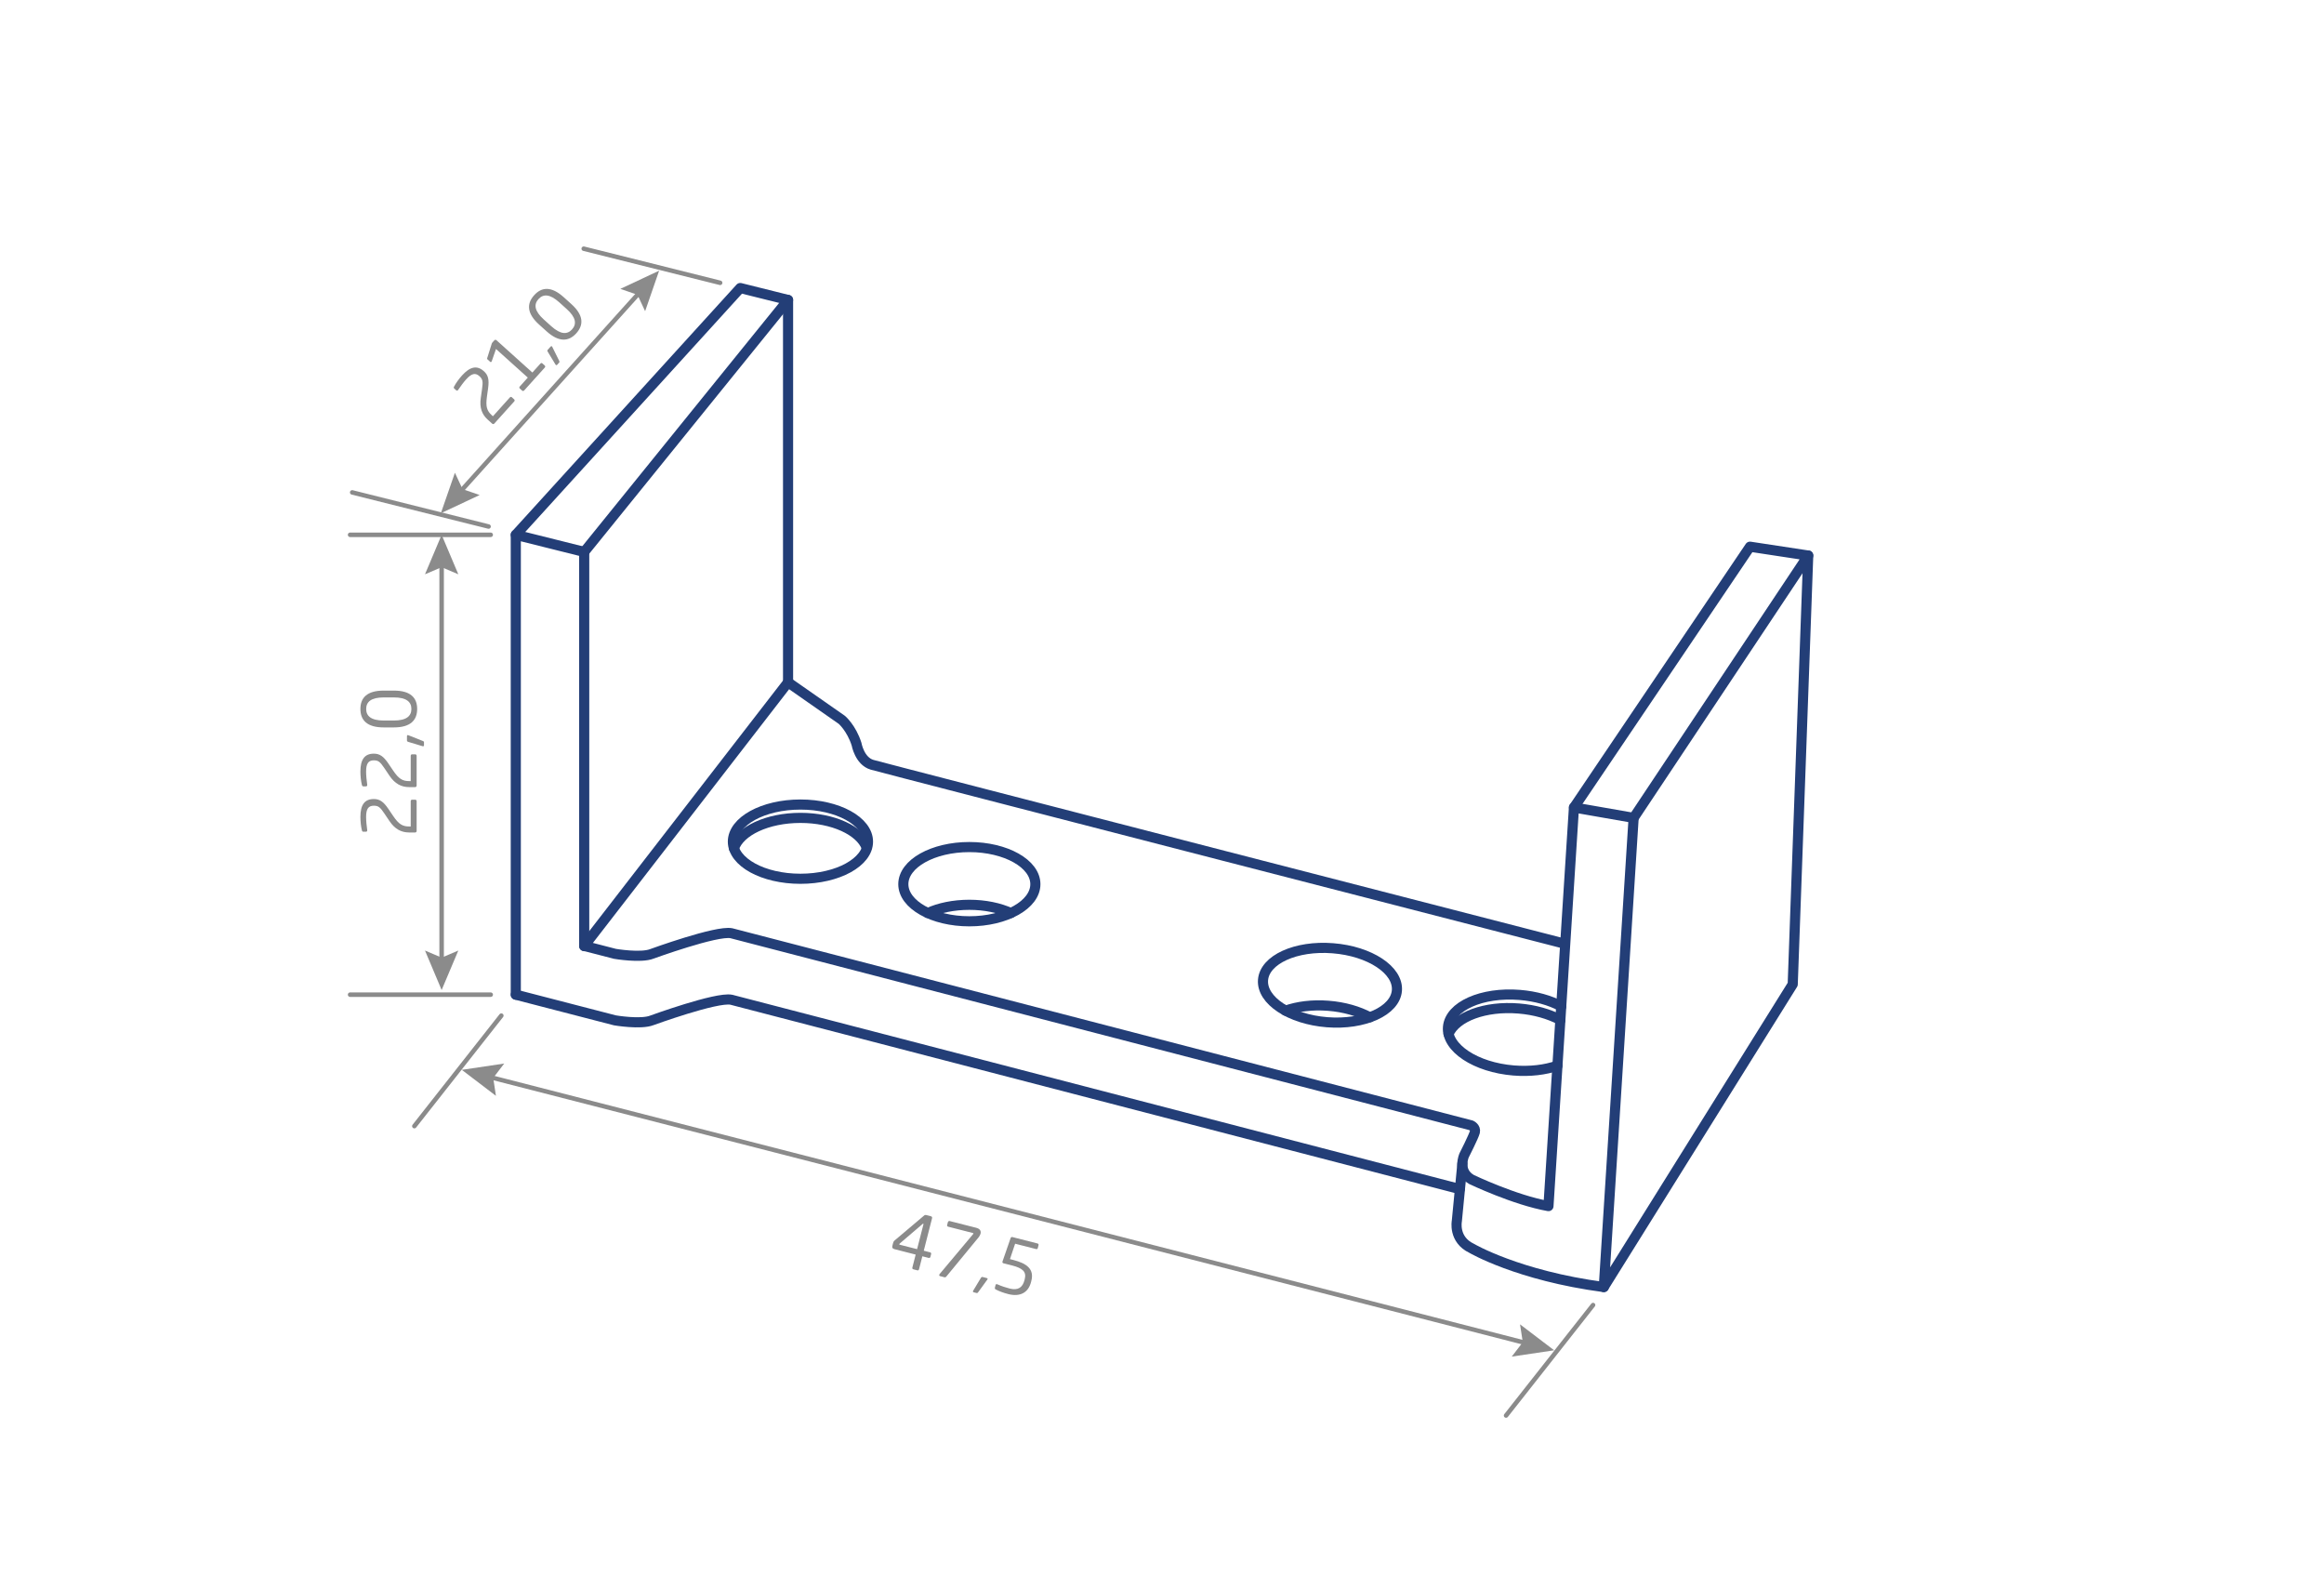 <?xml version="1.0" encoding="UTF-8"?>
<svg xmlns="http://www.w3.org/2000/svg" xmlns:xlink="http://www.w3.org/1999/xlink" version="1.1" id="Camada_1" x="0px" y="0px" viewBox="0 0 619.94 420.09" style="enable-background:new 0 0 619.94 420.09;" xml:space="preserve">
<style type="text/css">
	
		.st0{fill-rule:evenodd;clip-rule:evenodd;fill:none;stroke:#8B8B8B;stroke-width:1.2;stroke-linecap:round;stroke-linejoin:round;stroke-miterlimit:10;}
	.st1{fill:#8B8B8B;}
	.st2{fill:none;stroke:#8B8B8B;stroke-width:1.2;stroke-linecap:round;stroke-linejoin:round;}
	.st3{fill:none;stroke:#8B8B8B;stroke-width:1.2;stroke-linecap:round;stroke-linejoin:round;stroke-miterlimit:10;}
	.st4{fill:none;stroke:#233E77;stroke-width:2.7;stroke-linecap:round;stroke-linejoin:round;stroke-miterlimit:10;}
	
		.st5{fill-rule:evenodd;clip-rule:evenodd;fill:none;stroke:#233E77;stroke-width:2.7;stroke-linecap:round;stroke-linejoin:round;stroke-miterlimit:10;}
</style>
<g>
	<polyline class="st4" points="137.59,265.29 137.59,142.64 155.84,147.2 155.84,252.35  "></polyline>
	<polyline class="st4" points="137.59,142.64 197.47,76.82 210.22,80 210.22,181.97  "></polyline>
	<line class="st4" x1="155.84" y1="147.2" x2="210.22" y2="80"></line>
	<path class="st4" d="M137.59,265.29l26.45,6.85c0,0,6.88,1.18,9.86,0c0,0,17.25-6.29,21.18-5.5l194.32,50.5"></path>
	<path class="st4" d="M427.82,343.27c-22.89-3.04-35.27-10.34-35.27-10.34c-4.91-2.34-3.93-7.25-3.93-7.25l1.48-15.32"></path>
	<polyline class="st4" points="419.87,215.36 466.82,145.81 482.35,148.17 435.78,218.14  "></polyline>
	<path class="st4" d="M482.35,148.17l-4.13,114.35l-50.4,80.75l7.96-125.13l-15.92-2.78l-6.8,106.32   c-9.01-1.59-20.51-7.09-20.51-7.09c-3.93-2.26-1.97-6.48-1.97-6.48s2.55-5.01,2.85-6.19c0.29-1.18-0.98-1.77-0.98-1.77   L195.09,248.9c-3.93-0.79-21.18,5.5-21.18,5.5c-2.98,1.18-9.86,0-9.86,0l-8.21-2.12l54.38-70.3l14.34,10.01   c0,0,2.55,2.16,3.93,6.48c0,0,0.79,4.52,4.13,5.5c3.34,0.98,184.92,47.77,184.92,47.77"></path>
	<g>
		<path class="st4" d="M372.63,264.18c-0.43,5.45-8.77,9.24-18.63,8.46c-9.86-0.78-17.51-5.82-17.08-11.27    c0.43-5.45,8.77-9.24,18.63-8.46C365.41,253.68,373.06,258.73,372.63,264.18z"></path>
		<path class="st4" d="M342.93,269.56c3.18-1.13,7.15-1.65,11.4-1.31c4.25,0.33,8.09,1.46,11.05,3.07"></path>
	</g>
	<g>
		<path class="st4" d="M231.54,224.48c0,5.47-8.07,9.9-18.02,9.9c-9.95,0-18.02-4.43-18.02-9.9c0-5.46,8.07-9.9,18.02-9.9    C223.47,214.58,231.54,219.02,231.54,224.48z"></path>
		<path class="st4" d="M195.79,226.26c1.53-4.61,8.88-8.12,17.73-8.12c8.71,0,15.97,3.39,17.65,7.9"></path>
	</g>
	<g>
		<path class="st4" d="M415.46,284.22c-3.26,1.14-7.33,1.64-11.69,1.29c-10.13-0.83-17.97-6.01-17.51-11.58    c0.46-5.56,9.04-9.4,19.17-8.57c4.22,0.35,8.05,1.45,11.04,3.03"></path>
		<path class="st4" d="M386.41,275.76c1.94-4.57,9.72-7.52,18.72-6.78c4.26,0.35,8.11,1.47,11.12,3.06"></path>
	</g>
	<g>
		<path class="st4" d="M276.19,235.82c0,5.47-7.88,9.9-17.61,9.9c-9.73,0-17.61-4.43-17.61-9.9c0-5.47,7.88-9.9,17.61-9.9    C268.3,225.92,276.19,230.36,276.19,235.82z"></path>
		<path class="st4" d="M247.5,243.52c3.02-1.38,6.88-2.2,11.07-2.2c4.19,0,8.04,0.82,11.07,2.2"></path>
	</g>
</g>
<g>
	<g>
		<line class="st2" x1="117.81" y1="149.8" x2="117.81" y2="256.89"></line>
		<g>
			<polygon class="st1" points="113.37,153.17 117.81,151.28 122.26,153.17 117.81,142.64    "></polygon>
		</g>
		<g>
			<polygon class="st1" points="113.37,253.52 117.81,255.41 122.26,253.52 117.81,264.05    "></polygon>
		</g>
	</g>
</g>
<g>
	<g>
		<path class="st1" d="M103.58,215.71l1.3,1.92c1.5,2.22,2.52,2.8,4.26,2.8h0.42v-6.74c0-0.22,0.12-0.4,0.34-0.4h0.88    c0.22,0,0.36,0.18,0.36,0.4v7.94c0,0.22-0.16,0.4-0.38,0.4h-1.62c-2.08,0-3.8-0.88-5.26-3.06l-1.36-2.02    c-1.12-1.66-1.6-2.06-2.8-2.06c-1.44,0-2.06,0.84-2.06,3c0,1.04,0.14,2.42,0.3,3.54c0,0.02,0,0.04,0,0.08    c0,0.2-0.14,0.32-0.36,0.32h-0.7c-0.2,0-0.32-0.18-0.36-0.38c-0.26-1.02-0.4-2.38-0.4-3.56c0-3.24,1.12-4.78,3.58-4.78    C101.3,213.11,102.32,213.85,103.58,215.71z"></path>
		<path class="st1" d="M103.58,203.61l1.3,1.92c1.5,2.22,2.52,2.8,4.26,2.8h0.42v-6.74c0-0.22,0.12-0.4,0.34-0.4h0.88    c0.22,0,0.36,0.18,0.36,0.4v7.94c0,0.22-0.16,0.4-0.38,0.4h-1.62c-2.08,0-3.8-0.88-5.26-3.06l-1.36-2.02    c-1.12-1.66-1.6-2.06-2.8-2.06c-1.44,0-2.06,0.84-2.06,3c0,1.04,0.14,2.42,0.3,3.54c0,0.02,0,0.04,0,0.08    c0,0.2-0.14,0.32-0.36,0.32h-0.7c-0.2,0-0.32-0.18-0.36-0.38c-0.26-1.02-0.4-2.38-0.4-3.56c0-3.24,1.12-4.78,3.58-4.78    C101.3,201.01,102.32,201.75,103.58,203.61z"></path>
		<path class="st1" d="M108.94,196.1l3.78,1.5c0.26,0.1,0.38,0.16,0.38,0.38v0.82c0,0.16-0.1,0.24-0.24,0.24    c-0.04,0-0.1,0-0.14-0.02l-3.78-1.14c-0.26-0.08-0.38-0.18-0.38-0.4v-1.16c0-0.16,0.08-0.26,0.22-0.26    C108.82,196.06,108.88,196.08,108.94,196.1z"></path>
		<path class="st1" d="M111.28,189.09c0,3.02-1.8,4.92-6.22,4.92h-2.7c-4.42,0-6.22-1.9-6.22-4.92s1.8-4.9,6.22-4.9h2.7    C109.48,184.19,111.28,186.07,111.28,189.09z M102.36,186.01c-3.38,0-4.68,1.2-4.68,3.08c0,1.88,1.3,3.08,4.68,3.08h2.7    c3.38,0,4.68-1.2,4.68-3.08c0-1.88-1.3-3.08-4.68-3.08H102.36z"></path>
	</g>
</g>
<g>
	<g>
		<line class="st2" x1="407.64" y1="358.36" x2="130.13" y2="287.12"></line>
		<g>
			<polygon class="st1" points="405.48,353.22 406.21,357.99 403.27,361.82 414.58,360.14    "></polygon>
		</g>
		<g>
			<polygon class="st1" points="134.5,283.66 131.57,287.49 132.29,292.27 123.19,285.34    "></polygon>
		</g>
	</g>
</g>
<g>
	<g>
		<path class="st1" d="M247.73,335.5l-1.69-0.43l-0.88,3.45c-0.05,0.19-0.21,0.36-0.43,0.3l-1.12-0.29    c-0.21-0.05-0.28-0.26-0.23-0.47l0.88-3.45l-5.6-1.43c-0.58-0.15-0.75-0.4-0.6-0.96l0.19-0.74c0.06-0.25,0.18-0.47,0.42-0.66    l7.79-6.58c0.14-0.13,0.31-0.25,0.64-0.17l1.14,0.29c0.31,0.08,0.47,0.26,0.39,0.56l-2.21,8.66l1.69,0.43    c0.19,0.05,0.33,0.23,0.28,0.44l-0.2,0.78C248.13,335.46,247.94,335.55,247.73,335.5z M246.34,326.52    c0.02-0.08,0.01-0.12-0.05-0.14c-0.02,0-0.02,0-0.02,0c-0.06-0.01-0.13,0.03-0.18,0.08l-6.1,5.22c-0.05,0.05-0.09,0.1-0.1,0.14    c-0.02,0.08,0.03,0.13,0.12,0.16l4.63,1.18L246.34,326.52z"></path>
		<path class="st1" d="M261.04,330.02l-8.61,10.46c-0.15,0.17-0.31,0.23-0.5,0.18l-1.16-0.3c-0.19-0.05-0.26-0.21-0.22-0.37    c0.02-0.08,0.05-0.13,0.11-0.2l8.96-10.68c0.02-0.01,0.03-0.03,0.04-0.07c0.01-0.06,0-0.15-0.1-0.17l-6.61-1.69    c-0.21-0.05-0.36-0.22-0.3-0.43l0.21-0.81c0.05-0.19,0.27-0.32,0.48-0.27l7.08,1.8c1.09,0.28,1.31,0.93,1.14,1.59    C261.46,329.4,261.27,329.73,261.04,330.02z"></path>
		<path class="st1" d="M263.36,341.3l-2.39,3.29c-0.16,0.23-0.25,0.33-0.46,0.27l-0.79-0.2c-0.15-0.04-0.21-0.16-0.17-0.29    c0.01-0.04,0.02-0.1,0.05-0.13l2.04-3.38c0.14-0.23,0.27-0.32,0.48-0.27l1.13,0.29c0.15,0.04,0.23,0.14,0.2,0.28    C263.42,341.19,263.39,341.25,263.36,341.3z"></path>
		<path class="st1" d="M268.98,345.15c-1.26-0.32-2.41-0.74-3.32-1.22c-0.2-0.11-0.33-0.23-0.27-0.48l0.18-0.72    c0.05-0.2,0.19-0.26,0.36-0.22c0.04,0.01,0.06,0.01,0.1,0.02c1.17,0.53,2.35,0.89,3.32,1.14c2.19,0.56,3.43-0.26,3.94-2.24    l0.07-0.29c0.49-1.94-0.54-2.9-3.39-3.63l-2.33-0.59c-0.18-0.04-0.27-0.23-0.23-0.41l0-0.02l2.19-6.32    c0.07-0.19,0.28-0.28,0.47-0.23l6.67,1.7c0.21,0.05,0.36,0.21,0.3,0.43l-0.22,0.85c-0.05,0.21-0.25,0.26-0.47,0.21l-5.56-1.42    l-1.38,4.11l0.91,0.23c3.6,0.92,5.59,2.44,4.8,5.54l-0.07,0.29C274.34,344.76,272.12,345.95,268.98,345.15z"></path>
	</g>
</g>
<line class="st3" x1="93.39" y1="142.64" x2="130.9" y2="142.64"></line>
<line class="st3" x1="93.39" y1="265.29" x2="130.9" y2="265.29"></line>
<line class="st3" x1="110.53" y1="300.35" x2="133.73" y2="270.88"></line>
<line class="st3" x1="401.75" y1="377.54" x2="424.96" y2="348.07"></line>
<g>
	<g>
		<line class="st2" x1="171.04" y1="77.52" x2="122.4" y2="131.57"></line>
		<g>
			<polygon class="st1" points="165.48,77.05 170.05,78.62 172.09,83 175.83,72.19    "></polygon>
		</g>
		<g>
			<polygon class="st1" points="121.35,126.09 123.39,130.46 127.95,132.03 117.6,136.89    "></polygon>
		</g>
	</g>
</g>
<g>
	<g>
		<path class="st1" d="M130.21,103.51l-0.32,2.3c-0.37,2.66,0,3.77,1.29,4.93l0.31,0.28l4.51-5.01c0.15-0.16,0.36-0.22,0.52-0.07    l0.65,0.59c0.16,0.15,0.15,0.38,0,0.54l-5.31,5.9c-0.15,0.16-0.39,0.19-0.55,0.04l-1.2-1.08c-1.55-1.39-2.24-3.2-1.86-5.79    l0.34-2.41c0.28-1.98,0.19-2.6-0.7-3.4c-1.07-0.96-2.09-0.75-3.54,0.85c-0.7,0.77-1.51,1.89-2.15,2.83    c-0.01,0.01-0.03,0.03-0.05,0.06c-0.13,0.15-0.32,0.14-0.48,0l-0.52-0.47c-0.15-0.13-0.12-0.35-0.01-0.52    c0.49-0.93,1.3-2.04,2.08-2.91c2.17-2.41,4.03-2.8,5.86-1.16C130.25,100.05,130.51,101.29,130.21,103.51z"></path>
		<path class="st1" d="M139.83,104.13c-0.15,0.16-0.37,0.2-0.54,0.06l-0.65-0.59c-0.16-0.15-0.13-0.36,0.02-0.52l2.13-2.37    l-8.48-7.63l-1.12,3.22c-0.06,0.16-0.21,0.41-0.41,0.22l-0.76-0.68c-0.1-0.09-0.09-0.16-0.06-0.32l1.18-3.76    c0.05-0.17,0.11-0.3,0.19-0.39l0.55-0.61c0.13-0.15,0.37-0.18,0.54-0.03l9.59,8.63l2.14-2.38c0.15-0.16,0.36-0.22,0.52-0.07    l0.65,0.59c0.16,0.15,0.15,0.38,0,0.54L139.83,104.13z"></path>
		<path class="st1" d="M147.32,92.52l1.81,3.64c0.13,0.25,0.17,0.37,0.03,0.54l-0.55,0.61c-0.11,0.12-0.23,0.11-0.34,0.02    c-0.03-0.03-0.08-0.07-0.09-0.11l-2.05-3.38c-0.14-0.23-0.16-0.39-0.02-0.55l0.78-0.86c0.11-0.12,0.23-0.14,0.34-0.05    C147.25,92.41,147.28,92.46,147.32,92.52z"></path>
		<path class="st1" d="M153.74,88.88c-2.02,2.25-4.63,2.45-7.92-0.5l-2.01-1.81c-3.29-2.96-3.35-5.57-1.33-7.82    c2.02-2.25,4.62-2.44,7.9,0.52l2.01,1.81C155.68,84.03,155.76,86.63,153.74,88.88z M149.17,80.62c-2.51-2.26-4.28-2.24-5.54-0.84    c-1.26,1.4-1.09,3.16,1.42,5.42l2.01,1.81c2.51,2.26,4.28,2.24,5.54,0.84c1.26-1.4,1.09-3.16-1.42-5.42L149.17,80.62z"></path>
	</g>
</g>
<line class="st3" x1="93.95" y1="131.33" x2="130.33" y2="140.43"></line>
<line class="st3" x1="155.71" y1="66.33" x2="192.1" y2="75.43"></line>
</svg>

